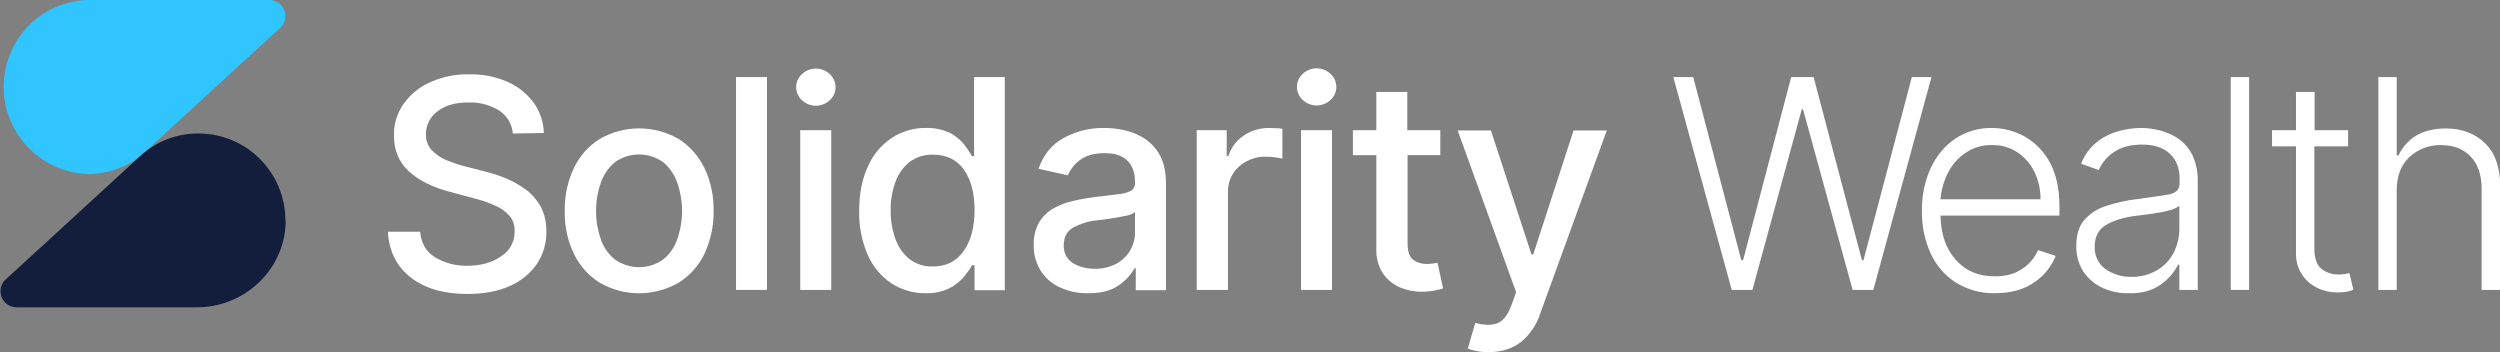 <svg xmlns="http://www.w3.org/2000/svg" xmlns:xlink="http://www.w3.org/1999/xlink" id="Layer_1" x="0px" y="0px" viewBox="0 0 992.5 139.8" style="enable-background:new 0 0 992.5 139.8;" xml:space="preserve"><rect x="0" y="0" width="992.5" height="139.8" fill="#808080" stroke="none"/> <style type="text/css"> .st0{fill:#30C5FF;} .st1{fill:#131E3D;} .st2{fill:#FFFFFF;} </style> <path class="st0" d="M106.9,0c3.5,0,6.4,2.8,6.4,6.4c0,1.8-0.7,3.5-2.1,4.7L86.3,33.9l-7.5,6.9L59,59l0,0l-2,1.8L56.9,61l-0.3,0.3 c-6,4.9-13.5,7.7-21.2,7.8c-0.3,0-0.6,0-0.8,0C15.5,68.2,0.7,52.1,1.5,33.1C2.2,15.1,16.6,0.7,34.5,0H106.9z"></path> <path class="st1" d="M113.4,88.4C112.9,107.2,97,122,78.2,122H6.6c-3.5,0-6.4-2.8-6.4-6.4c0-1.8,0.7-3.5,2.1-4.7l24.9-22.8l7.5-6.9 l19.7-18.1l0.1-0.1l2.3-2.1l0.1-0.1c6-4.9,13.4-7.7,21.1-7.8c0.3,0,0.6,0,0.8,0c19.1,0,34.5,15.5,34.5,34.5 C113.4,87.8,113.4,88.1,113.4,88.4z"></path> <path class="st2" d="M215.9,52.8c-0.1-4.3-1.5-8.5-4-12c-2.7-3.6-6.2-6.5-10.4-8.3c-4.8-2.1-9.9-3.1-15.2-3 c-5.2-0.1-10.4,0.9-15.2,3c-4.3,1.8-8,4.8-10.7,8.5c-2.7,3.7-4.1,8.2-4,12.8c0,5.9,2,10.6,5.9,14.2c3.9,3.6,9.3,6.3,16.1,8.1l10,2.7 c2.8,0.7,5.5,1.6,8.1,2.8c2.2,0.9,4.2,2.3,5.7,4c1.5,1.7,2.2,3.9,2.1,6.2c0.1,4-1.9,7.8-5.3,9.9c-3.5,2.5-8,3.8-13.4,3.8 c-4.5,0.1-8.9-1-12.8-3.3c-3.6-2.2-5.6-5.6-6-10.2h-12.8c0.4,7.6,3.4,13.7,9,18.1s13.1,6.6,22.6,6.6c6.6,0,12.3-1.1,16.9-3.2 c4.3-1.9,8-4.9,10.7-8.8c2.5-3.8,3.8-8.2,3.7-12.8c0.1-3.4-0.7-6.8-2.2-9.8c-1.5-2.7-3.5-5-5.9-6.8c-2.4-1.8-5.1-3.3-7.9-4.5 c-2.7-1.1-5.5-2-8.3-2.7l-8.2-2.1c-2.3-0.6-4.6-1.4-6.9-2.3c-2.3-0.9-4.3-2.3-6-4c-1.7-1.8-2.5-4.1-2.4-6.5c0-3.6,1.7-6.9,4.6-9 c3.1-2.4,7.2-3.6,12.4-3.5c4.3-0.2,8.5,1,12.1,3.2c3.1,2,5.1,5.4,5.4,9.1L215.9,52.8z"></path> <path class="st2" d="M244.1,103c-2.6-2.1-4.6-5-5.6-8.1c-2.5-7.2-2.5-15.1,0-22.3c1.1-3.2,3-6,5.6-8.2c5.7-4.1,13.5-4.1,19.2,0 c2.6,2.2,4.5,5,5.6,8.2c2.5,7.2,2.5,15.1,0,22.3c-1.1,3.2-3,6-5.6,8.1C257.6,107.1,249.9,107.1,244.1,103L244.1,103z M269.3,112.3 c4.5-2.8,8-6.7,10.3-11.4c2.5-5.4,3.8-11.2,3.7-17.1c0.1-6-1.1-11.9-3.7-17.2c-2.3-4.7-5.8-8.7-10.3-11.5c-9.7-5.5-21.5-5.5-31.1,0 c-4.5,2.8-8,6.7-10.3,11.5c-2.6,5.4-3.8,11.3-3.7,17.2c-0.1,5.9,1.1,11.8,3.7,17.1c2.3,4.7,5.9,8.7,10.3,11.4 C247.8,117.8,259.6,117.8,269.3,112.3L269.3,112.3z"></path> <rect x="292.2" y="30.6" class="st2" width="12.3" height="84.5"></rect> <path class="st2" d="M329.4,39.8c2.9-2.6,3.1-7,0.5-9.9c-0.2-0.2-0.3-0.4-0.5-0.5c-3.1-2.9-7.9-2.9-11,0c-2.9,2.6-3.1,7-0.5,9.9 c0.2,0.2,0.3,0.4,0.5,0.5C321.5,42.7,326.3,42.7,329.4,39.8z M330,115.1V51.7h-12.3v63.4H330z"></path> <path class="st2" d="M361.1,102.9c-2.6-2.1-4.5-4.9-5.6-8c-1.3-3.7-2-7.5-1.9-11.4c-0.1-3.8,0.6-7.7,1.9-11.3c1.1-3.1,3-5.8,5.6-7.9 c2.7-2,6-3,9.3-2.9c5.4,0,9.5,2,12.3,6s4.2,9.3,4.2,16c0,6.7-1.4,12.1-4.3,16.2c-2.8,4.1-6.9,6.2-12.3,6.2 C367,105.9,363.8,104.9,361.1,102.9z M377,114.4c2.2-1.1,4.1-2.7,5.7-4.5c1.2-1.5,2.3-3,3.2-4.6h1v9.9h12V30.6h-12.2V62h-0.8 c-0.9-1.6-2-3.1-3.1-4.6c-1.5-1.9-3.4-3.4-5.6-4.6c-3-1.4-6.2-2.1-9.5-2c-4.8-0.1-9.6,1.3-13.6,3.9c-4.2,2.8-7.5,6.7-9.5,11.3 c-2.3,4.9-3.5,10.7-3.5,17.6c-0.2,6,1,12.1,3.4,17.6c2,4.6,5.3,8.5,9.4,11.3c4.1,2.6,8.8,4,13.7,3.9 C370.9,116.5,374.1,115.8,377,114.4z"></path> <path class="st2" d="M425.7,104.3c-2.3-1.6-3.5-4.2-3.4-6.9c0-3.3,1.3-5.7,3.8-7.1c2.9-1.5,6-2.5,9.2-2.8l5.3-0.7 c2.2-0.3,4.2-0.7,6.2-1.1c1.4-0.2,2.7-0.7,3.8-1.5v8.2c0,2.5-0.7,4.9-1.9,7c-1.3,2.2-3.3,4.1-5.5,5.3c-2.7,1.4-5.7,2.1-8.8,2 C431.3,106.7,428.3,105.9,425.7,104.3z M444.1,113.3c2.6-1.7,4.8-4.1,6.3-6.8h0.5v8.7h12V73c0-4.6-0.8-8.4-2.4-11.3 c-1.4-2.7-3.6-5-6.1-6.7c-2.5-1.6-5.2-2.7-8-3.3c-2.6-0.6-5.3-0.9-8-0.9c-5.5-0.1-10.9,1.2-15.8,3.8c-4.8,2.5-8.3,6.6-10.3,12.4 l11.6,2.6c1.1-2.4,2.8-4.6,4.9-6.1c2.4-1.8,5.6-2.7,9.8-2.7c4,0,7,1,9,3s3,4.8,3,8.4v0.3c0.1,1.3-0.5,2.5-1.5,3.2 c-1.6,0.8-3.4,1.3-5.2,1.4c-2.4,0.3-5.4,0.7-9.2,1.1c-3,0.4-5.9,0.9-8.8,1.6c-2.7,0.6-5.4,1.6-7.8,3c-2.3,1.3-4.2,3.2-5.6,5.5 c-1.5,2.7-2.2,5.8-2.1,8.9c-0.1,3.7,0.9,7.4,2.9,10.5c1.9,2.9,4.6,5.1,7.7,6.5c3.4,1.5,7.1,2.3,10.9,2.2 C437,116.5,441.1,115.4,444.1,113.3L444.1,113.3z"></path> <path class="st2" d="M487.5,115.1V76.4c-0.1-3.9,1.4-7.6,4.3-10.2c3-2.7,6.9-4.1,10.9-4c1.3,0,2.5,0.1,3.8,0.3 c0.9,0.1,1.8,0.3,2.6,0.5V51.1c-0.6-0.1-1.4-0.2-2.5-0.2s-2-0.1-2.8-0.1c-3.6,0-7.1,1-10,3c-2.9,1.9-5.1,4.8-6.1,8.1h-0.7V51.7 h-11.9v63.4H487.5z"></path> <path class="st2" d="M558.7,51.7V36.5h-12.3v15.2h-9.3v9.9h9.3v37.4c-0.1,3.4,0.8,6.7,2.6,9.5c1.7,2.5,4,4.4,6.8,5.6 c2.9,1.2,6,1.8,9.1,1.7c1.7,0,3.3-0.2,4.9-0.5c1-0.2,2.1-0.5,3.1-0.8l-2.2-10.2l-1.7,0.3c-0.9,0.1-1.7,0.2-2.6,0.2 c-1.9,0-3.7-0.5-5.3-1.6c-1.5-1-2.3-3.3-2.3-6.9V61.6h13v-9.9L558.7,51.7z M528.2,39.7c2.9-2.6,3.1-7,0.5-9.9 c-0.2-0.2-0.3-0.4-0.5-0.5c-3.1-2.9-7.9-2.9-11,0c-2.9,2.6-3.1,7-0.5,9.9c0.2,0.2,0.3,0.4,0.5,0.5C520.3,42.6,525.1,42.6,528.2,39.7 z M528.8,115.1V51.7h-12.3v63.4L528.8,115.1z"></path> <path class="st2" d="M603.8,135.8c3.6-3,6.3-6.9,7.7-11.4l26.4-72.6h-13.2l-16,49.2H608l-16.1-49.2h-13.2l23.2,64.2l-1.8,5 c-1.5,4.1-3.5,6.6-5.8,7.4c-2.3,0.8-5.2,0.7-8.6-0.2l-3,10.2c1,0.4,2.1,0.7,3.2,0.9c1.7,0.4,3.4,0.5,5.1,0.5 C596.1,139.8,600.4,138.4,603.8,135.8z"></path> <polygon class="st2" points="695.7,115.1 715.3,43.4 715.8,43.4 735.5,115.1 743.7,115.1 766.8,30.6 759,30.6 739.8,103.3 739.2,103.3 720,30.6 711.1,30.6 692,103.3 691.3,103.3 672.2,30.6 664.3,30.6 687.5,115.1 "></polygon> <path class="st2" d="M773.5,68.3c1.7-3.2,4.1-5.9,7.1-7.8c3-2,6.6-3,10.2-2.9c3.6-0.1,7.1,0.9,10,2.8c2.9,1.9,5.3,4.6,6.8,7.7 c1.7,3.4,2.5,7.2,2.5,11h-39.7C770.7,75.4,771.7,71.7,773.5,68.3z M807.7,112c3.8-2.5,6.7-6.2,8.4-10.4l-7-2.3 c-1.3,3-3.4,5.5-6.1,7.3c-2.9,2.1-6.5,3.1-11.1,3.1c-6.5,0-11.6-2.2-15.5-6.6c-3.9-4.4-5.9-10.2-6-17.5h47.2V82 c0-7.1-1.3-12.9-3.8-17.5c-2.3-4.3-5.8-7.9-10-10.3c-4-2.2-8.5-3.4-13-3.4c-5.1-0.1-10.2,1.4-14.5,4.2c-4.3,2.9-7.6,7-9.8,11.7 c-2.4,5.3-3.6,11.1-3.5,17c-0.1,5.9,1.1,11.7,3.5,17c2.2,4.7,5.6,8.7,10,11.5c4.6,2.8,9.9,4.3,15.3,4.2 C798.3,116.4,803.5,115,807.7,112z"></path> <path class="st2" d="M835.7,106.7c-2.8-2.1-4.3-5.5-4.1-8.9c0-3.8,1.5-6.7,4.5-8.5s7.2-3.1,12.5-3.7c1.7-0.2,3.8-0.5,6.1-0.8 c2.2-0.3,4.3-0.7,6.5-1.3c1.5-0.3,2.8-0.9,4-1.8v9.2c0,3.3-0.8,6.6-2.3,9.5c-1.5,2.9-3.8,5.3-6.6,6.9c-3.1,1.8-6.6,2.7-10.2,2.6 C842.3,110,838.7,108.8,835.7,106.7z M857.9,112.9c2.9-2,5.2-4.7,6.8-7.8h0.5v10h7.3v-43c0.1-3.6-0.6-7.2-2.1-10.5 c-1.3-2.6-3.2-4.8-5.5-6.5c-2.2-1.5-4.7-2.6-7.3-3.3c-2.5-0.6-5-1-7.5-1c-3.2,0-6.4,0.5-9.5,1.4c-3.1,0.9-6,2.4-8.5,4.5 c-2.6,2.2-4.7,5.1-5.9,8.3l7,2.5c1.3-2.9,3.4-5.4,6-7.1c2.9-2,6.6-3,11.2-3c4.8,0,8.5,1.2,11.1,3.7c2.6,2.5,3.9,5.9,3.8,10.2v1.5 c0,2.4-1.4,3.9-4.3,4.4s-7,1.1-12.3,1.8c-4.3,0.5-8.5,1.4-12.7,2.8c-3.3,1-6.3,3-8.6,5.6c-2.1,2.5-3.1,5.8-3.1,10 c-0.1,3.6,0.8,7.2,2.7,10.3c1.9,2.8,4.5,5.1,7.5,6.5c3.3,1.5,6.9,2.3,10.5,2.2C850.3,116.6,854.6,115.3,857.9,112.9z"></path> <rect x="885.6" y="30.6" class="st2" width="7.3" height="84.5"></rect> <path class="st2" d="M918.9,51.7V36.5h-7.4v15.2h-9.5v6.4h9.5v42.2c-0.1,3.1,0.7,6.1,2.4,8.7c1.5,2.3,3.6,4.1,6.1,5.3 c2.4,1.2,5.1,1.8,7.8,1.8c1.3,0,2.6-0.1,3.9-0.3c0.9-0.2,1.8-0.4,2.6-0.8l-1.6-6.6c-0.5,0.1-1.1,0.3-1.8,0.4 c-0.8,0.1-1.6,0.2-2.5,0.2c-2.4,0-4.7-0.7-6.7-2.2c-1.9-1.4-2.9-4.2-2.9-8.2V58.1h13.4v-6.4H918.9z"></path> <path class="st2" d="M956.5,62.4c3.4-3.2,7.9-4.9,12.6-4.8c4.9,0,8.8,1.5,11.7,4.5c2.9,3,4.3,7.1,4.4,12.4v40.6h7.4V74.1 c0-7.6-2-13.3-6-17.2s-9.2-5.9-15.6-5.9c-4.8,0-8.7,1-11.9,2.9c-3,1.9-5.4,4.6-6.9,7.8h-0.7V30.6h-7.3v84.5h7.3V75.5 C951.5,70,953.1,65.6,956.5,62.4z"></path> </svg>
